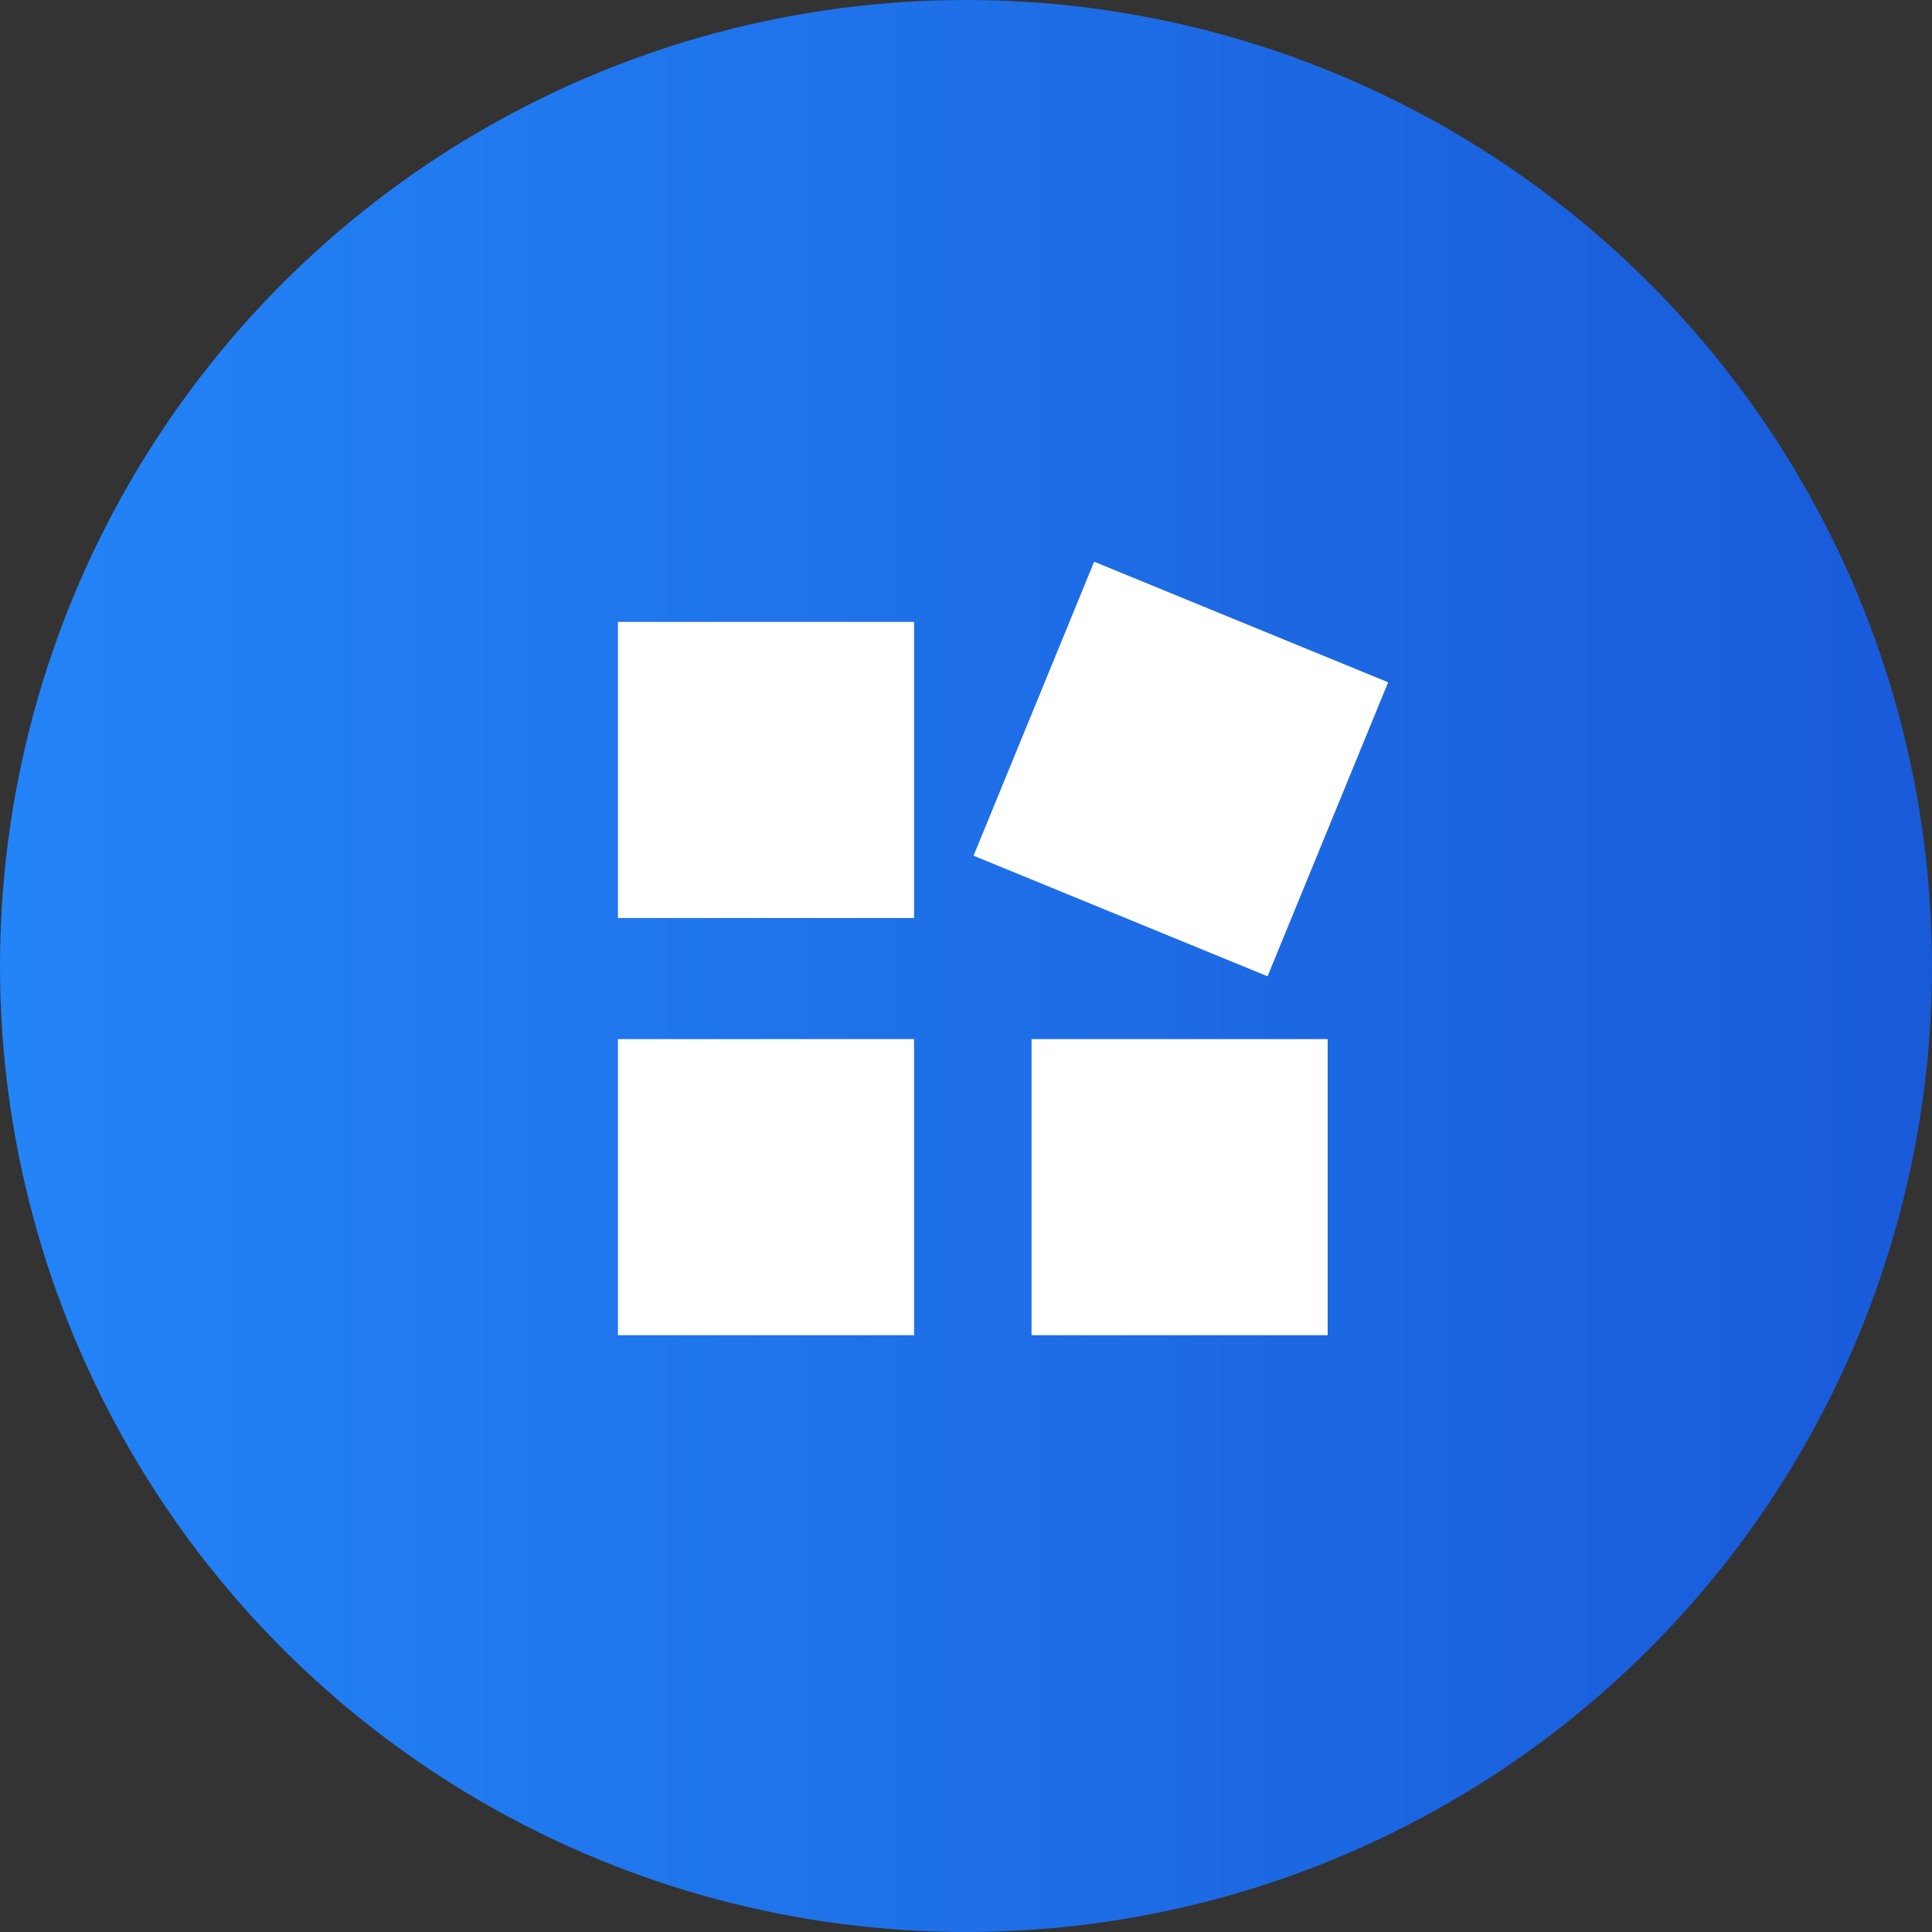 <svg width="58" height="58" viewBox="0 0 58 58" fill="none" xmlns="http://www.w3.org/2000/svg">
<rect x="0" y="0" width="58" height="58" fill="#333333" stroke="none"/>
<circle cx="29" cy="29" r="29" fill="url(#paint0_linear_3606_2245)"/>
<path d="M18.551 18.67H27.441V27.56H18.551V18.67ZM18.551 31.194H27.441V40.084H18.551V31.194ZM30.968 31.194H39.858V40.084H30.968V31.194ZM32.847 16.863L41.673 20.483L38.053 29.309L29.227 25.689L32.847 16.863Z" fill="white"/>
<defs>
<linearGradient id="paint0_linear_3606_2245" x1="58" y1="29" x2="0" y2="29" gradientUnits="userSpaceOnUse">
<stop stop-color="#195AD9"/>
<stop offset="1" stop-color="#2384F7"/>
</linearGradient>
</defs>
</svg>
